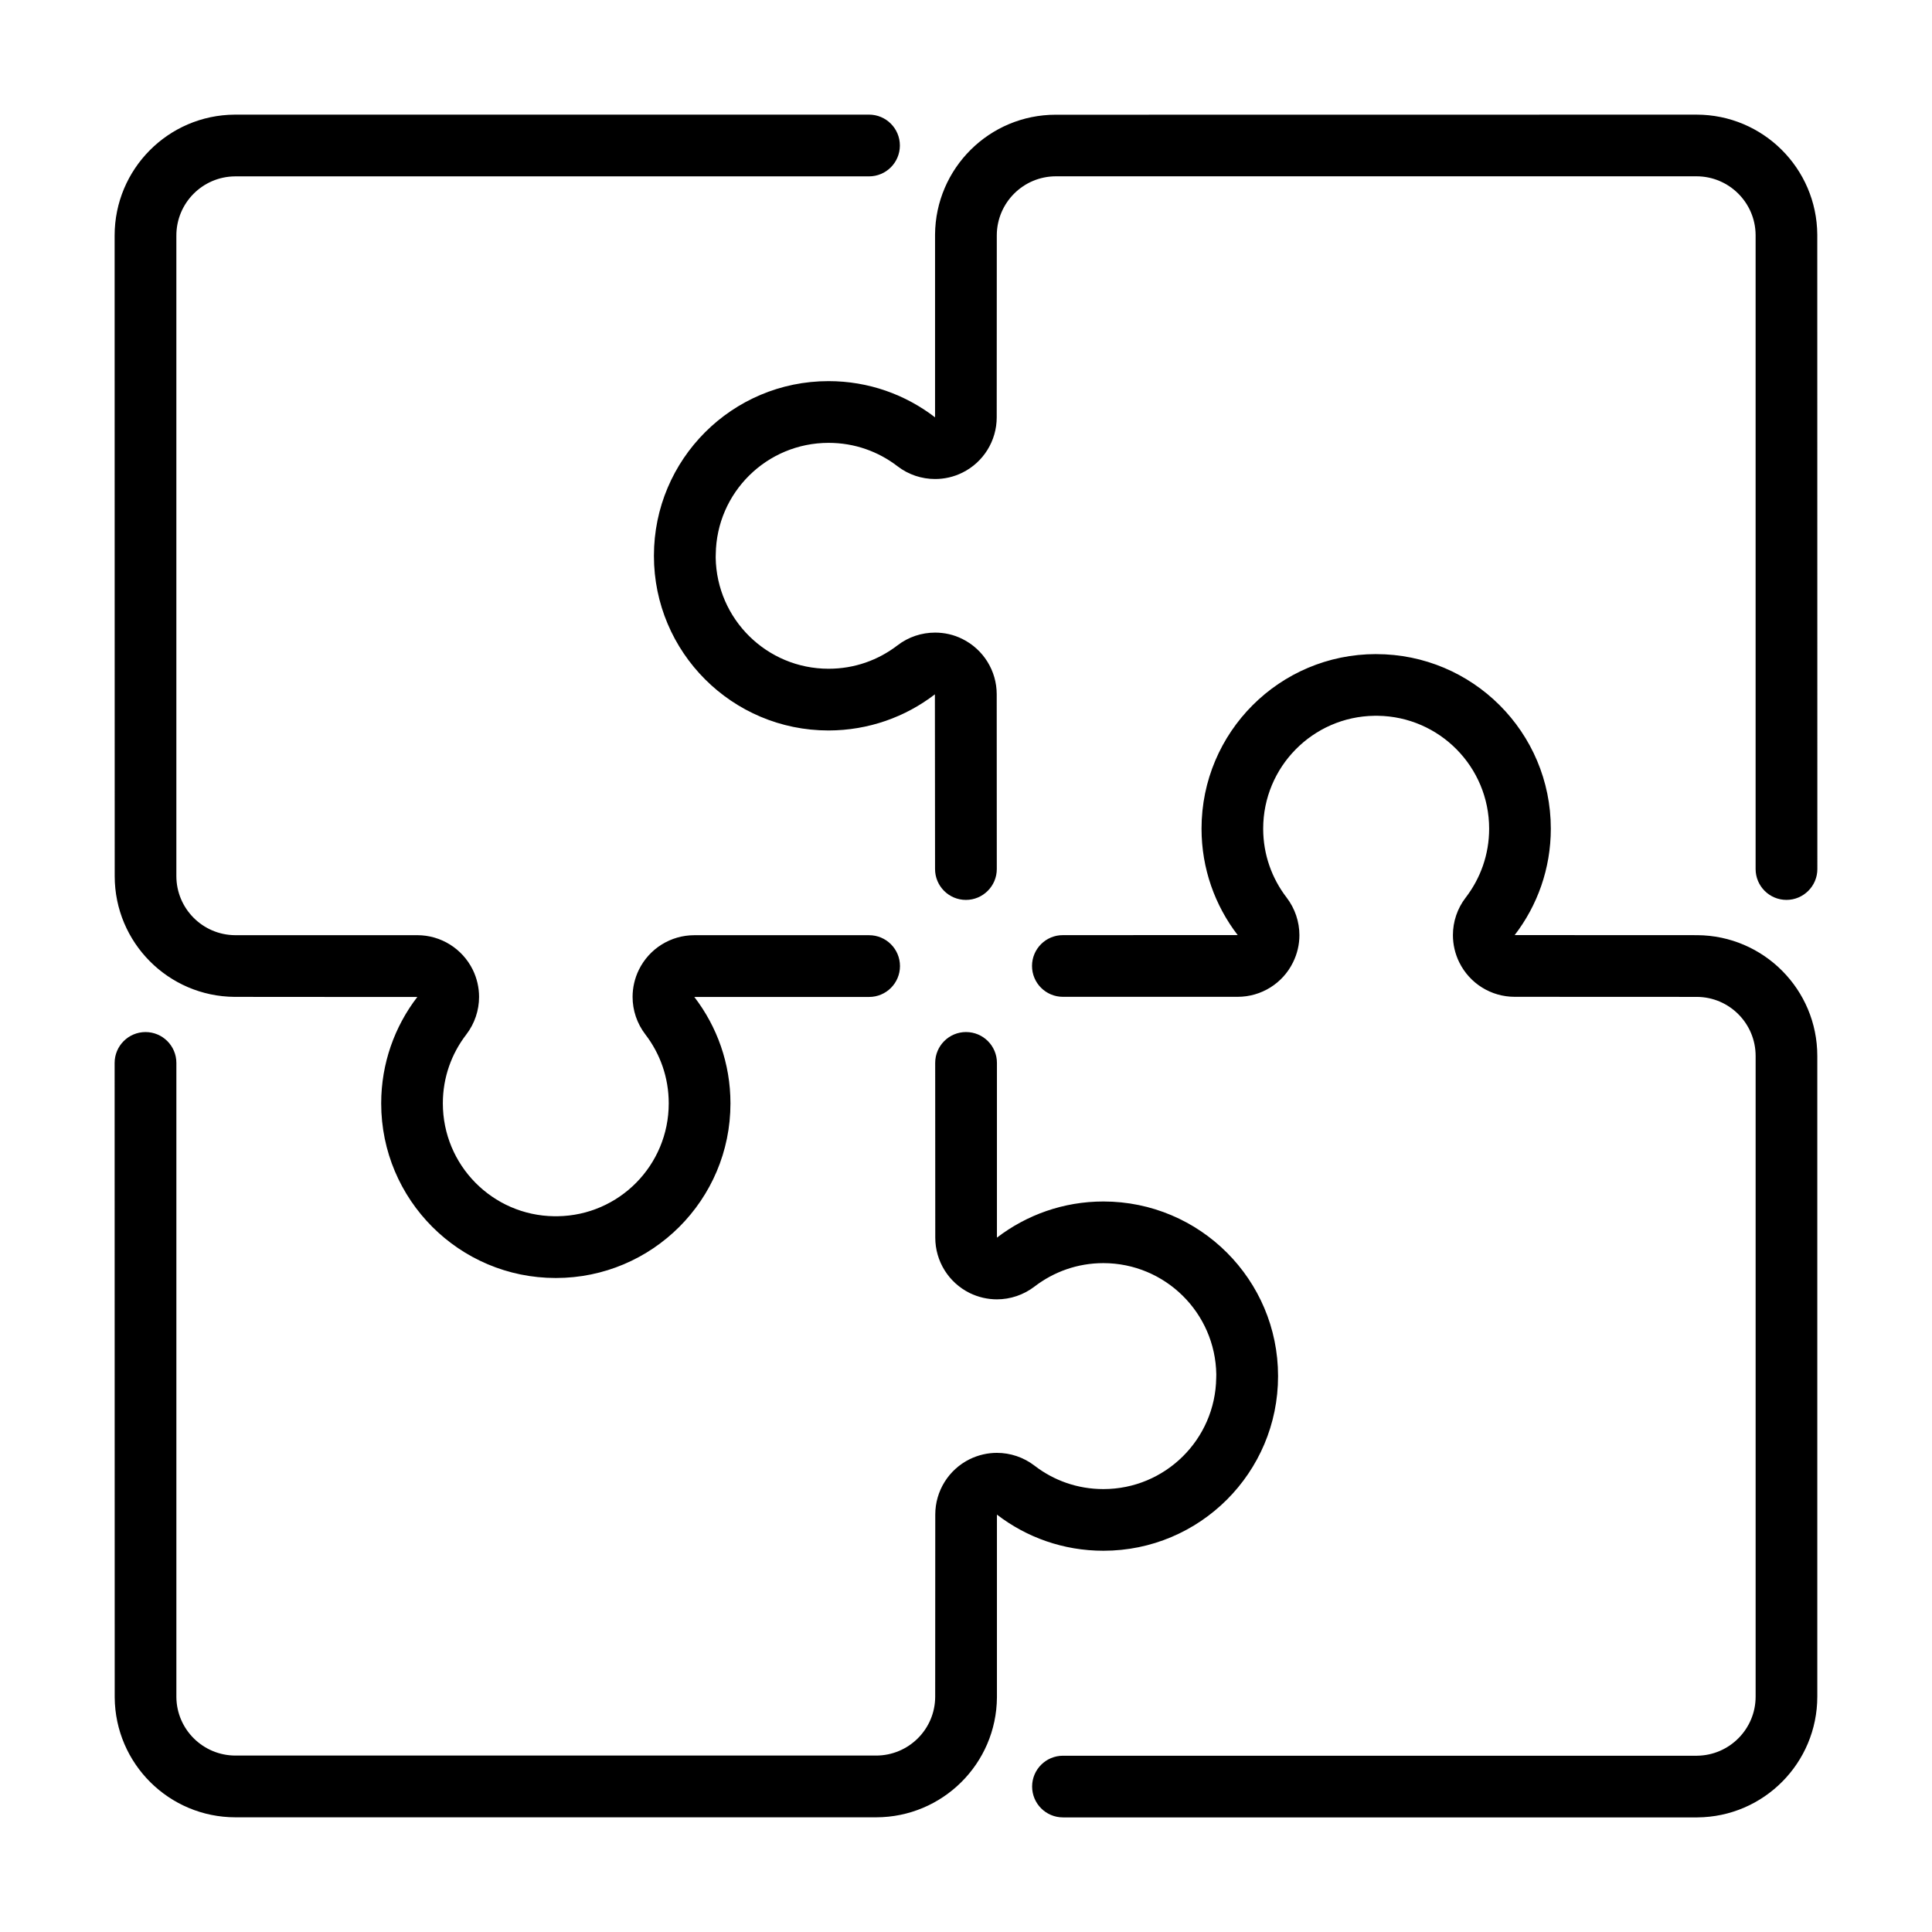 <?xml version="1.0" encoding="UTF-8"?> <svg xmlns="http://www.w3.org/2000/svg" viewBox="0 0 100 100" fill-rule="evenodd"><path d="m54.652 5.938c-3.441-0.004-6.231 2.773-6.254 6.207v9.457c-1.527-1.176-3.438-1.875-5.512-1.875-4.992 0-9.039 4.047-9.039 9.039v0.004c0 4.992 4.047 9.039 9.039 9.039 2.07-0.004 3.981-0.699 5.504-1.871l0.008 9.043c0 0.883 0.715 1.598 1.598 1.598 0.879 0 1.598-0.715 1.598-1.598l-0.004-9.047c0-1.215-0.691-2.324-1.781-2.863-0.445-0.223-0.93-0.328-1.41-0.328-0.691 0-1.379 0.223-1.945 0.66-0.992 0.762-2.219 1.211-3.566 1.211-3.199 0-5.797-2.57-5.844-5.758l0.004-0.176c0.043-3.188 2.641-5.758 5.84-5.758 1.348 0 2.574 0.449 3.562 1.207 0.57 0.441 1.258 0.664 1.949 0.664 0.48 0 0.961-0.105 1.41-0.328 1.09-0.535 1.781-1.648 1.781-2.863l0.004-9.438c0.012-1.676 1.375-3.039 3.062-3.039h33.152c1.68 0 3.047 1.355 3.062 3.031v32.824c0 0.883 0.715 1.598 1.598 1.598 0.879 0 1.598-0.715 1.598-1.598l-0.004-32.836c-0.023-3.434-2.812-6.211-6.254-6.211zm-42.508-0.004c-3.434 0.023-6.211 2.816-6.211 6.258 0.004 33.133 0.004 33.152 0.004 33.152v0.004c0 3.438 2.777 6.227 6.207 6.25 0.074 0.004 9.457 0.004 9.457 0.004-1.172 1.523-1.871 3.438-1.871 5.508 0 4.992 4.043 9.039 9.035 9.039h0.004c4.992 0 9.039-4.047 9.039-9.035v-0.004c0-2.074-0.699-3.981-1.871-5.508h9.047c0.883 0 1.598-0.715 1.598-1.598 0-0.883-0.715-1.598-1.598-1.598h-9.047c-1.219 0-2.328 0.691-2.867 1.785-0.219 0.445-0.328 0.93-0.328 1.41 0 0.691 0.227 1.375 0.664 1.945 0.758 0.988 1.207 2.219 1.207 3.562v0.004c0 3.199-2.566 5.797-5.754 5.84h-0.18c-3.188-0.043-5.758-2.641-5.758-5.844 0-1.344 0.453-2.574 1.211-3.559 0.438-0.57 0.664-1.258 0.664-1.949 0-0.48-0.109-0.965-0.328-1.41-0.539-1.09-1.648-1.785-2.867-1.785h-9.434c-1.68-0.012-3.039-1.379-3.039-3.062v-33.152c0-1.684 1.355-3.047 3.031-3.062h32.82c0.883 0 1.598-0.715 1.598-1.598s-0.715-1.598-1.598-1.598zm37.859 47.484c-0.883 0-1.598 0.715-1.598 1.598l0.004 9.043c0 1.219 0.691 2.328 1.781 2.867 0.449 0.219 0.93 0.328 1.41 0.328 0.691 0 1.379-0.227 1.949-0.664 0.988-0.758 2.219-1.211 3.562-1.211 3.199 0.004 5.797 2.574 5.844 5.762l-0.004 0.176c-0.043 3.188-2.641 5.758-5.84 5.758-1.344 0-2.574-0.449-3.562-1.211-0.57-0.438-1.258-0.664-1.949-0.664-0.48 0-0.961 0.109-1.41 0.328-1.09 0.539-1.781 1.648-1.781 2.867l-0.004 9.434c-0.008 1.68-1.375 3.039-3.062 3.039h-33.152c-1.68 0-3.047-1.352-3.062-3.027v-32.824c0-0.883-0.715-1.598-1.598-1.598-0.879 0-1.598 0.715-1.598 1.598l0.004 32.836c0.023 3.434 2.812 6.211 6.254 6.211h33.156c3.441-0.004 6.231-2.777 6.254-6.211v-9.457c1.527 1.176 3.438 1.871 5.512 1.871 4.992 0 9.039-4.043 9.039-9.035v-0.008c0-4.988-4.047-9.035-9.039-9.035-2.074 0-3.984 0.699-5.512 1.871v-9.043c0-0.883-0.715-1.598-1.598-1.598zm21.223-19.562h-0.004c-4.988 0-9.031 4.043-9.031 9.035 0 2.074 0.699 3.984 1.871 5.508l-9.047 0.004c-0.883-0.004-1.598 0.715-1.598 1.594 0 0.883 0.715 1.598 1.598 1.598h9.047c1.219 0 2.328-0.691 2.863-1.781 0.223-0.449 0.332-0.93 0.332-1.41 0-0.691-0.227-1.379-0.664-1.949-0.758-0.988-1.211-2.219-1.211-3.562 0-3.199 2.57-5.801 5.758-5.844h0.18c3.188 0.047 5.758 2.644 5.758 5.844 0 1.344-0.453 2.574-1.211 3.562-0.438 0.566-0.664 1.254-0.664 1.945 0 0.48 0.109 0.965 0.328 1.41 0.539 1.094 1.648 1.785 2.867 1.785l9.434 0.004c1.68 0.008 3.039 1.375 3.039 3.059v33.156c0 1.68-1.355 3.043-3.031 3.062h-32.82c-0.883 0-1.598 0.715-1.598 1.594 0 0.883 0.715 1.598 1.598 1.598h32.832c3.438-0.023 6.211-2.816 6.211-6.254v-33.16c0-3.438-2.777-6.227-6.211-6.25-0.07 0-9.453-0.004-9.453-0.004 1.172-1.523 1.871-3.434 1.871-5.508 0-4.992-4.047-9.035-9.039-9.035z"></path></svg> 